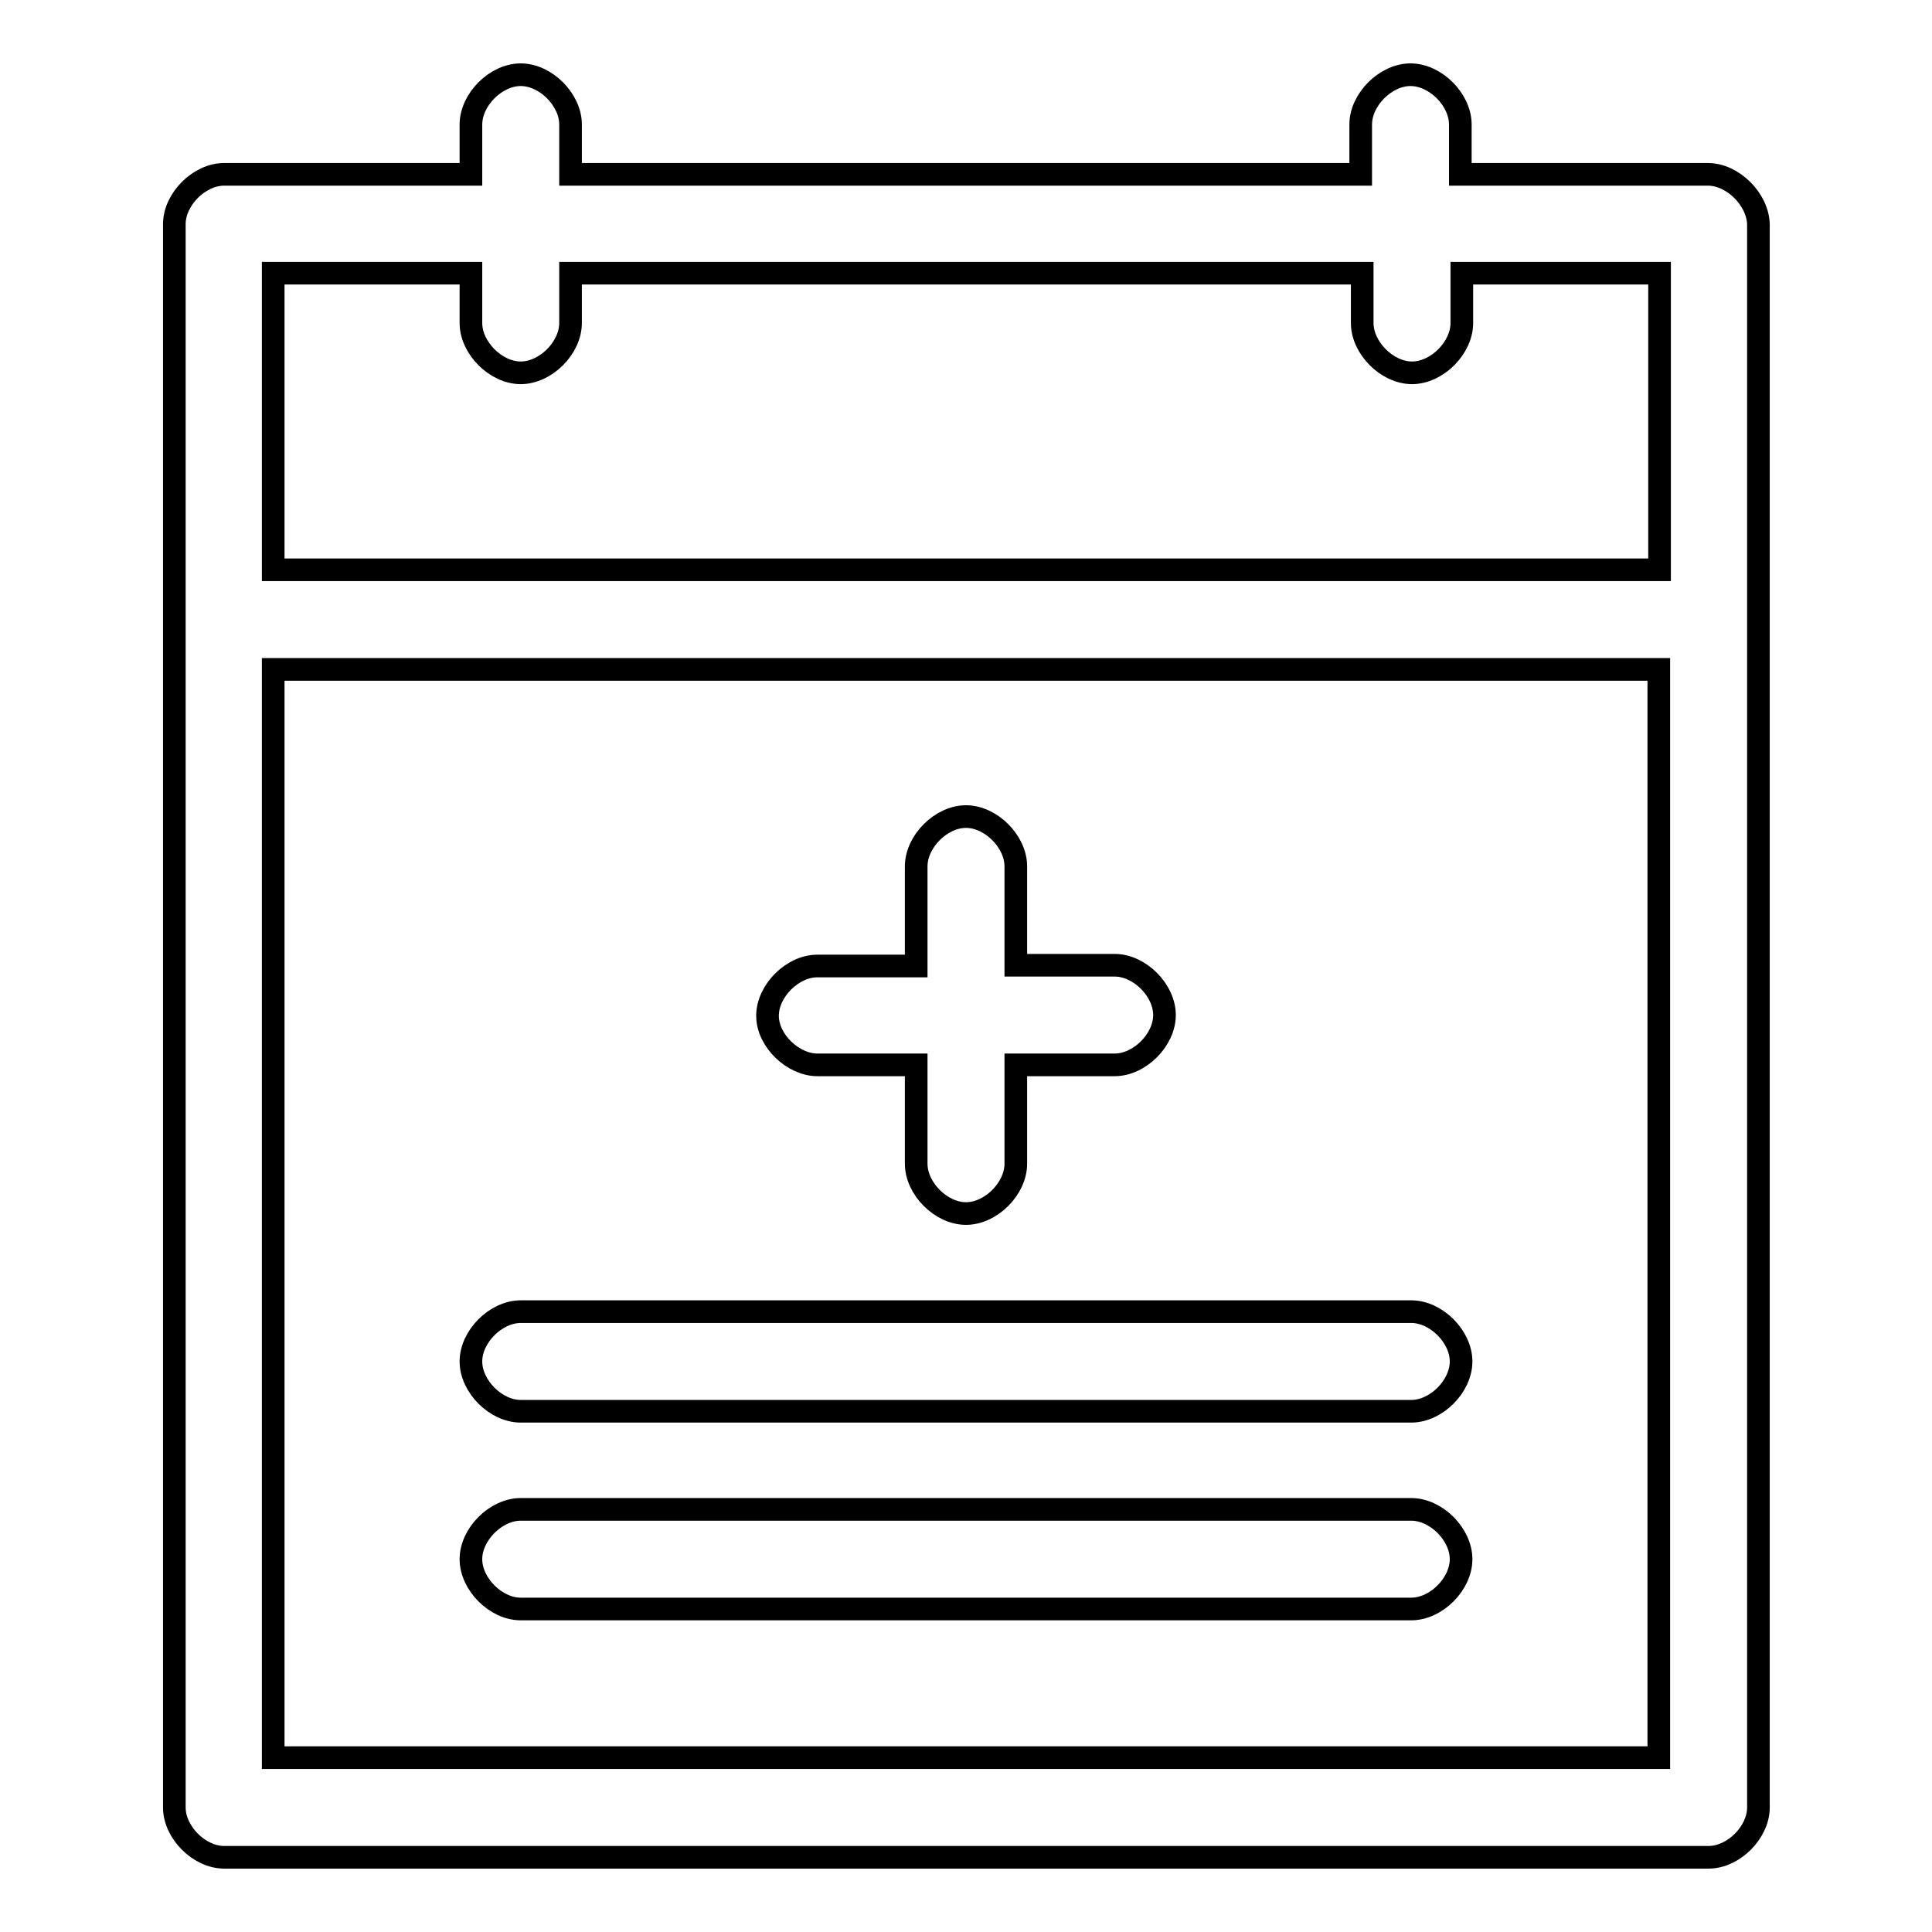 <?xml version="1.0" encoding="utf-8"?>
<!-- Svg Vector Icons : http://www.onlinewebfonts.com/icon -->
<!DOCTYPE svg PUBLIC "-//W3C//DTD SVG 1.1//EN" "http://www.w3.org/Graphics/SVG/1.1/DTD/svg11.dtd">
<svg version="1.1" xmlns="http://www.w3.org/2000/svg" xmlns:xlink="http://www.w3.org/1999/xlink" x="0px" y="0px" viewBox="0 0 256 256" enable-background="new 0 0 256 256" xml:space="preserve">
<g> <path stroke-width="3" fill-opacity="0" stroke="#000000"  d="M226.3,23.1h-32.8v-6.6c0-3.3-3.3-6.6-6.6-6.6s-6.6,3.3-6.6,6.6v6.6H75.6v-6.6c0-3.3-3.3-6.6-6.6-6.6 s-6.6,3.3-6.6,6.6v6.6H29.7c-3.3,0-6.6,3.3-6.6,6.6v209.8c0,3.3,3.3,6.6,6.6,6.6h196.7c3.3,0,6.6-3.3,6.6-6.6V29.7 C232.9,26.4,229.6,23.1,226.3,23.1z M36.2,36.2h26.2v6.6c0,3.3,3.3,6.6,6.6,6.6s6.6-3.3,6.6-6.6v-6.6h104.9v6.6 c0,3.3,3.3,6.6,6.6,6.6s6.6-3.3,6.6-6.6v-6.6h26.2v39.3H36.2V36.2z M219.8,232.9H36.2V88.7h183.6V232.9z M108.3,141.1h13.1v13.1 c0,3.3,3.3,6.6,6.6,6.6c3.3,0,6.6-3.3,6.6-6.6v-13.1h13.1c3.3,0,6.6-3.3,6.6-6.6s-3.3-6.6-6.6-6.6h-13.1v-13.1 c0-3.3-3.3-6.6-6.6-6.6c-3.3,0-6.6,3.3-6.6,6.6V128h-13.1c-3.3,0-6.6,3.3-6.6,6.6S105.1,141.1,108.3,141.1L108.3,141.1z M69,187 h118c3.3,0,6.6-3.3,6.6-6.6c0-3.3-3.3-6.6-6.6-6.6H69c-3.3,0-6.6,3.3-6.6,6.6C62.4,183.7,65.7,187,69,187z M69,213.2h118 c3.3,0,6.6-3.3,6.6-6.6c0-3.3-3.3-6.6-6.6-6.6H69c-3.3,0-6.6,3.3-6.6,6.6C62.4,209.9,65.7,213.2,69,213.2z"/></g>
</svg>